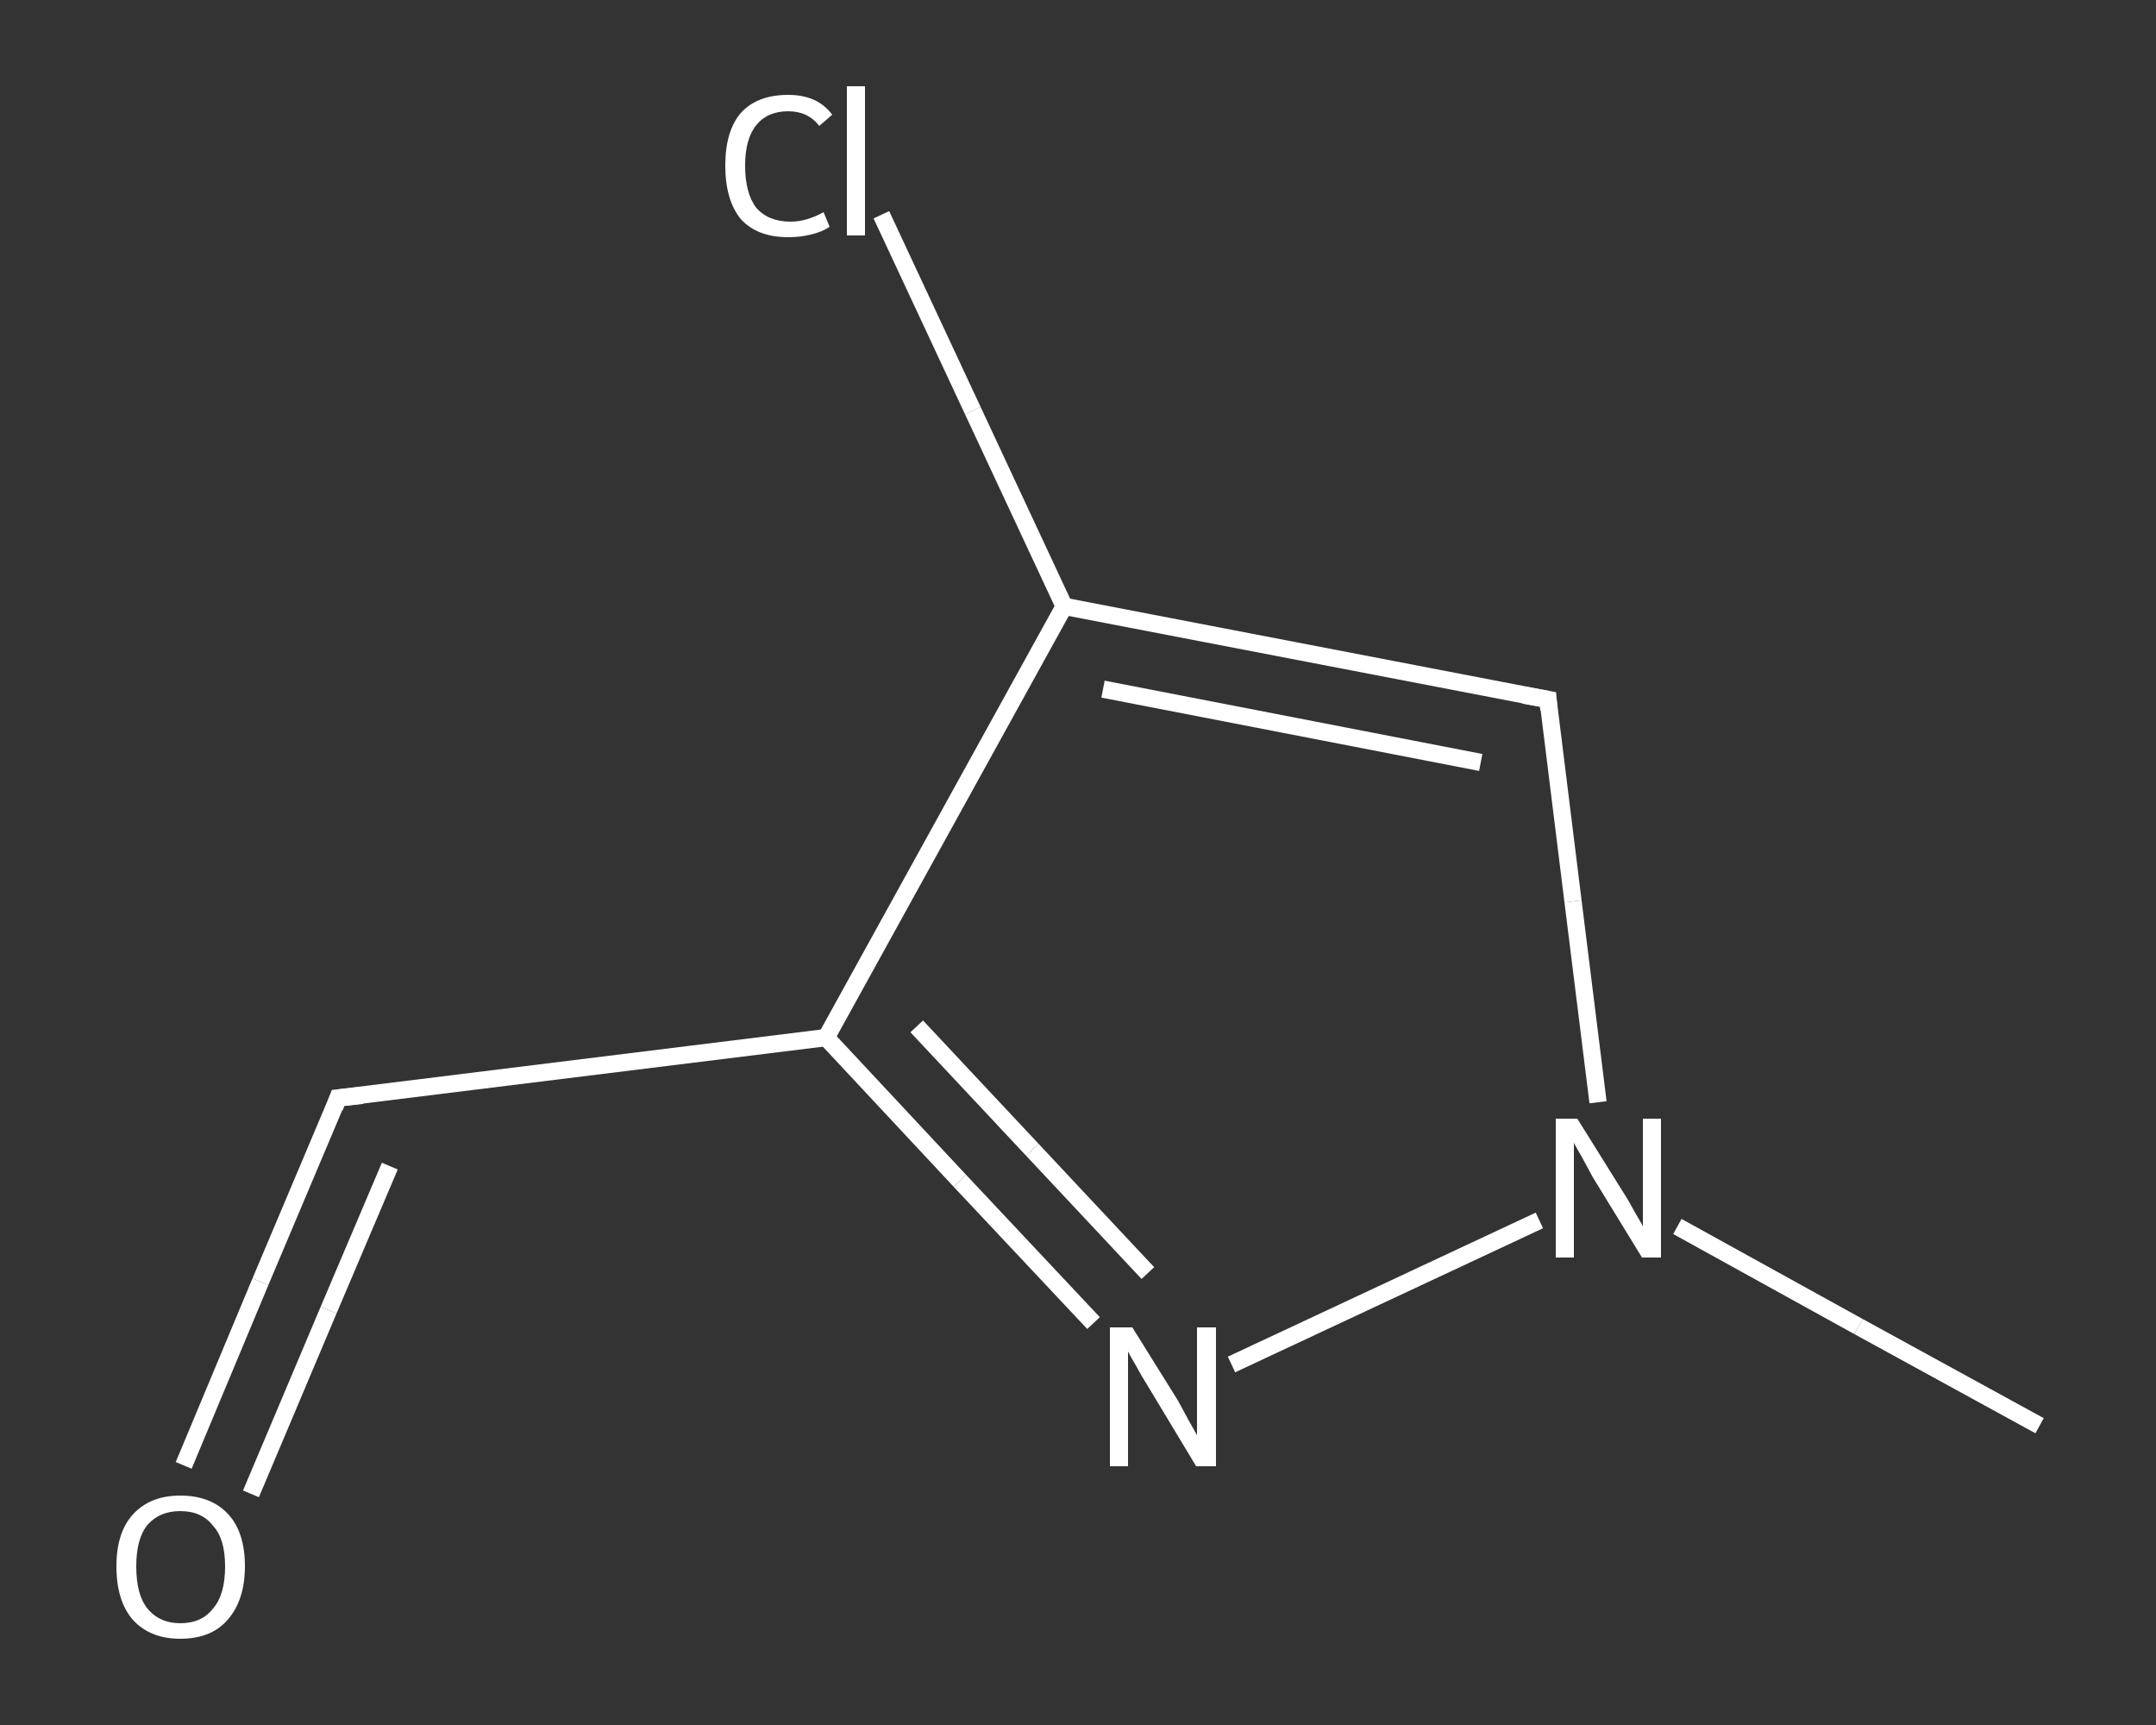 <?xml version='1.0' encoding='iso-8859-1'?>
<svg version='1.1' baseProfile='full'
              xmlns='http://www.w3.org/2000/svg'
                      xmlns:rdkit='http://www.rdkit.org/xml'
                      xmlns:xlink='http://www.w3.org/1999/xlink'
                  xml:space='preserve'
width='250px' height='200px' viewBox='0 0 250 200'>
<rect x="0" y="0" width="250" height="200" fill="#333333" stroke="none"/>
<!-- END OF HEADER -->
<rect style='opacity:1.0;fill:transparent;stroke:none' width='250.0' height='200.0' x='0.0' y='0.0'> </rect>
<path class='bond-0 atom-0 atom-1' d='M 236.5,165.3 L 215.5,153.8' style='fill:none;fill-rule:evenodd;stroke:#FFFFFF;stroke-width:2.0px;stroke-linecap:butt;stroke-linejoin:miter;stroke-opacity:1' />
<path class='bond-0 atom-0 atom-1' d='M 215.5,153.8 L 194.5,142.2' style='fill:none;fill-rule:evenodd;stroke:#FFFFFF;stroke-width:2.0px;stroke-linecap:butt;stroke-linejoin:miter;stroke-opacity:1' />
<path class='bond-1 atom-1 atom-2' d='M 185.3,127.8 L 182.4,104.5' style='fill:none;fill-rule:evenodd;stroke:#FFFFFF;stroke-width:2.0px;stroke-linecap:butt;stroke-linejoin:miter;stroke-opacity:1' />
<path class='bond-1 atom-1 atom-2' d='M 182.4,104.5 L 179.5,81.1' style='fill:none;fill-rule:evenodd;stroke:#FFFFFF;stroke-width:2.0px;stroke-linecap:butt;stroke-linejoin:miter;stroke-opacity:1' />
<path class='bond-2 atom-2 atom-3' d='M 179.5,81.1 L 123.4,70.3' style='fill:none;fill-rule:evenodd;stroke:#FFFFFF;stroke-width:2.0px;stroke-linecap:butt;stroke-linejoin:miter;stroke-opacity:1' />
<path class='bond-2 atom-2 atom-3' d='M 171.7,88.4 L 127.9,79.9' style='fill:none;fill-rule:evenodd;stroke:#FFFFFF;stroke-width:2.0px;stroke-linecap:butt;stroke-linejoin:miter;stroke-opacity:1' />
<path class='bond-3 atom-3 atom-4' d='M 123.4,70.3 L 112.8,47.6' style='fill:none;fill-rule:evenodd;stroke:#FFFFFF;stroke-width:2.0px;stroke-linecap:butt;stroke-linejoin:miter;stroke-opacity:1' />
<path class='bond-3 atom-3 atom-4' d='M 112.8,47.6 L 102.2,24.9' style='fill:none;fill-rule:evenodd;stroke:#FFFFFF;stroke-width:2.0px;stroke-linecap:butt;stroke-linejoin:miter;stroke-opacity:1' />
<path class='bond-4 atom-3 atom-5' d='M 123.4,70.3 L 95.8,120.3' style='fill:none;fill-rule:evenodd;stroke:#FFFFFF;stroke-width:2.0px;stroke-linecap:butt;stroke-linejoin:miter;stroke-opacity:1' />
<path class='bond-5 atom-5 atom-6' d='M 95.8,120.3 L 39.2,127.3' style='fill:none;fill-rule:evenodd;stroke:#FFFFFF;stroke-width:2.0px;stroke-linecap:butt;stroke-linejoin:miter;stroke-opacity:1' />
<path class='bond-6 atom-6 atom-7' d='M 39.2,127.3 L 30.2,148.6' style='fill:none;fill-rule:evenodd;stroke:#FFFFFF;stroke-width:2.0px;stroke-linecap:butt;stroke-linejoin:miter;stroke-opacity:1' />
<path class='bond-6 atom-6 atom-7' d='M 30.2,148.6 L 21.3,169.9' style='fill:none;fill-rule:evenodd;stroke:#FFFFFF;stroke-width:2.0px;stroke-linecap:butt;stroke-linejoin:miter;stroke-opacity:1' />
<path class='bond-6 atom-6 atom-7' d='M 45.2,135.2 L 38.1,151.9' style='fill:none;fill-rule:evenodd;stroke:#FFFFFF;stroke-width:2.0px;stroke-linecap:butt;stroke-linejoin:miter;stroke-opacity:1' />
<path class='bond-6 atom-6 atom-7' d='M 38.1,151.9 L 29.1,173.2' style='fill:none;fill-rule:evenodd;stroke:#FFFFFF;stroke-width:2.0px;stroke-linecap:butt;stroke-linejoin:miter;stroke-opacity:1' />
<path class='bond-7 atom-5 atom-8' d='M 95.8,120.3 L 111.3,136.9' style='fill:none;fill-rule:evenodd;stroke:#FFFFFF;stroke-width:2.0px;stroke-linecap:butt;stroke-linejoin:miter;stroke-opacity:1' />
<path class='bond-7 atom-5 atom-8' d='M 111.3,136.9 L 126.8,153.4' style='fill:none;fill-rule:evenodd;stroke:#FFFFFF;stroke-width:2.0px;stroke-linecap:butt;stroke-linejoin:miter;stroke-opacity:1' />
<path class='bond-7 atom-5 atom-8' d='M 106.3,119.0 L 119.7,133.3' style='fill:none;fill-rule:evenodd;stroke:#FFFFFF;stroke-width:2.0px;stroke-linecap:butt;stroke-linejoin:miter;stroke-opacity:1' />
<path class='bond-7 atom-5 atom-8' d='M 119.7,133.3 L 133.1,147.6' style='fill:none;fill-rule:evenodd;stroke:#FFFFFF;stroke-width:2.0px;stroke-linecap:butt;stroke-linejoin:miter;stroke-opacity:1' />
<path class='bond-8 atom-8 atom-1' d='M 142.8,158.2 L 178.5,141.5' style='fill:none;fill-rule:evenodd;stroke:#FFFFFF;stroke-width:2.0px;stroke-linecap:butt;stroke-linejoin:miter;stroke-opacity:1' />
<path d='M 179.6,82.3 L 179.5,81.1 L 176.7,80.6' style='fill:none;stroke:#FFFFFF;stroke-width:2.0px;stroke-linecap:butt;stroke-linejoin:miter;stroke-opacity:1;' />
<path d='M 42.0,127.0 L 39.2,127.3 L 38.8,128.4' style='fill:none;stroke:#FFFFFF;stroke-width:2.0px;stroke-linecap:butt;stroke-linejoin:miter;stroke-opacity:1;' />
<path class='atom-1' d='M 182.9 129.7
L 188.2 138.2
Q 188.8 139.1, 189.6 140.6
Q 190.5 142.1, 190.5 142.2
L 190.5 129.7
L 192.6 129.7
L 192.6 145.8
L 190.4 145.8
L 184.7 136.5
Q 184.1 135.4, 183.4 134.1
Q 182.7 132.9, 182.5 132.5
L 182.5 145.8
L 180.4 145.8
L 180.4 129.7
L 182.9 129.7
' fill='#FFFFFF'/>
<path class='atom-4' d='M 84.1 19.2
Q 84.1 15.2, 85.9 13.1
Q 87.8 11.0, 91.4 11.0
Q 94.8 11.0, 96.5 13.3
L 95.0 14.6
Q 93.7 12.9, 91.4 12.9
Q 89.0 12.9, 87.7 14.5
Q 86.4 16.1, 86.4 19.2
Q 86.4 22.4, 87.7 24.1
Q 89.1 25.7, 91.7 25.7
Q 93.5 25.7, 95.5 24.6
L 96.2 26.3
Q 95.3 26.9, 94.0 27.2
Q 92.8 27.5, 91.4 27.5
Q 87.8 27.5, 85.9 25.4
Q 84.1 23.2, 84.1 19.2
' fill='#FFFFFF'/>
<path class='atom-4' d='M 98.2 10.0
L 100.3 10.0
L 100.3 27.3
L 98.2 27.3
L 98.2 10.0
' fill='#FFFFFF'/>
<path class='atom-7' d='M 13.5 181.6
Q 13.5 177.7, 15.4 175.6
Q 17.4 173.4, 20.9 173.4
Q 24.5 173.4, 26.5 175.6
Q 28.4 177.7, 28.4 181.6
Q 28.4 185.5, 26.4 187.8
Q 24.5 190.0, 20.9 190.0
Q 17.4 190.0, 15.4 187.8
Q 13.5 185.6, 13.5 181.6
M 20.9 188.2
Q 23.4 188.2, 24.7 186.5
Q 26.1 184.9, 26.1 181.6
Q 26.1 178.4, 24.7 176.9
Q 23.4 175.2, 20.9 175.2
Q 18.5 175.2, 17.1 176.8
Q 15.8 178.4, 15.8 181.6
Q 15.8 184.9, 17.1 186.5
Q 18.5 188.2, 20.9 188.2
' fill='#FFFFFF'/>
<path class='atom-8' d='M 131.3 153.9
L 136.6 162.4
Q 137.1 163.3, 137.9 164.8
Q 138.8 166.4, 138.8 166.4
L 138.8 153.9
L 141.0 153.9
L 141.0 170.0
L 138.7 170.0
L 133.1 160.7
Q 132.4 159.6, 131.7 158.3
Q 131.0 157.1, 130.8 156.7
L 130.8 170.0
L 128.7 170.0
L 128.7 153.9
L 131.3 153.9
' fill='#FFFFFF'/>
</svg>

